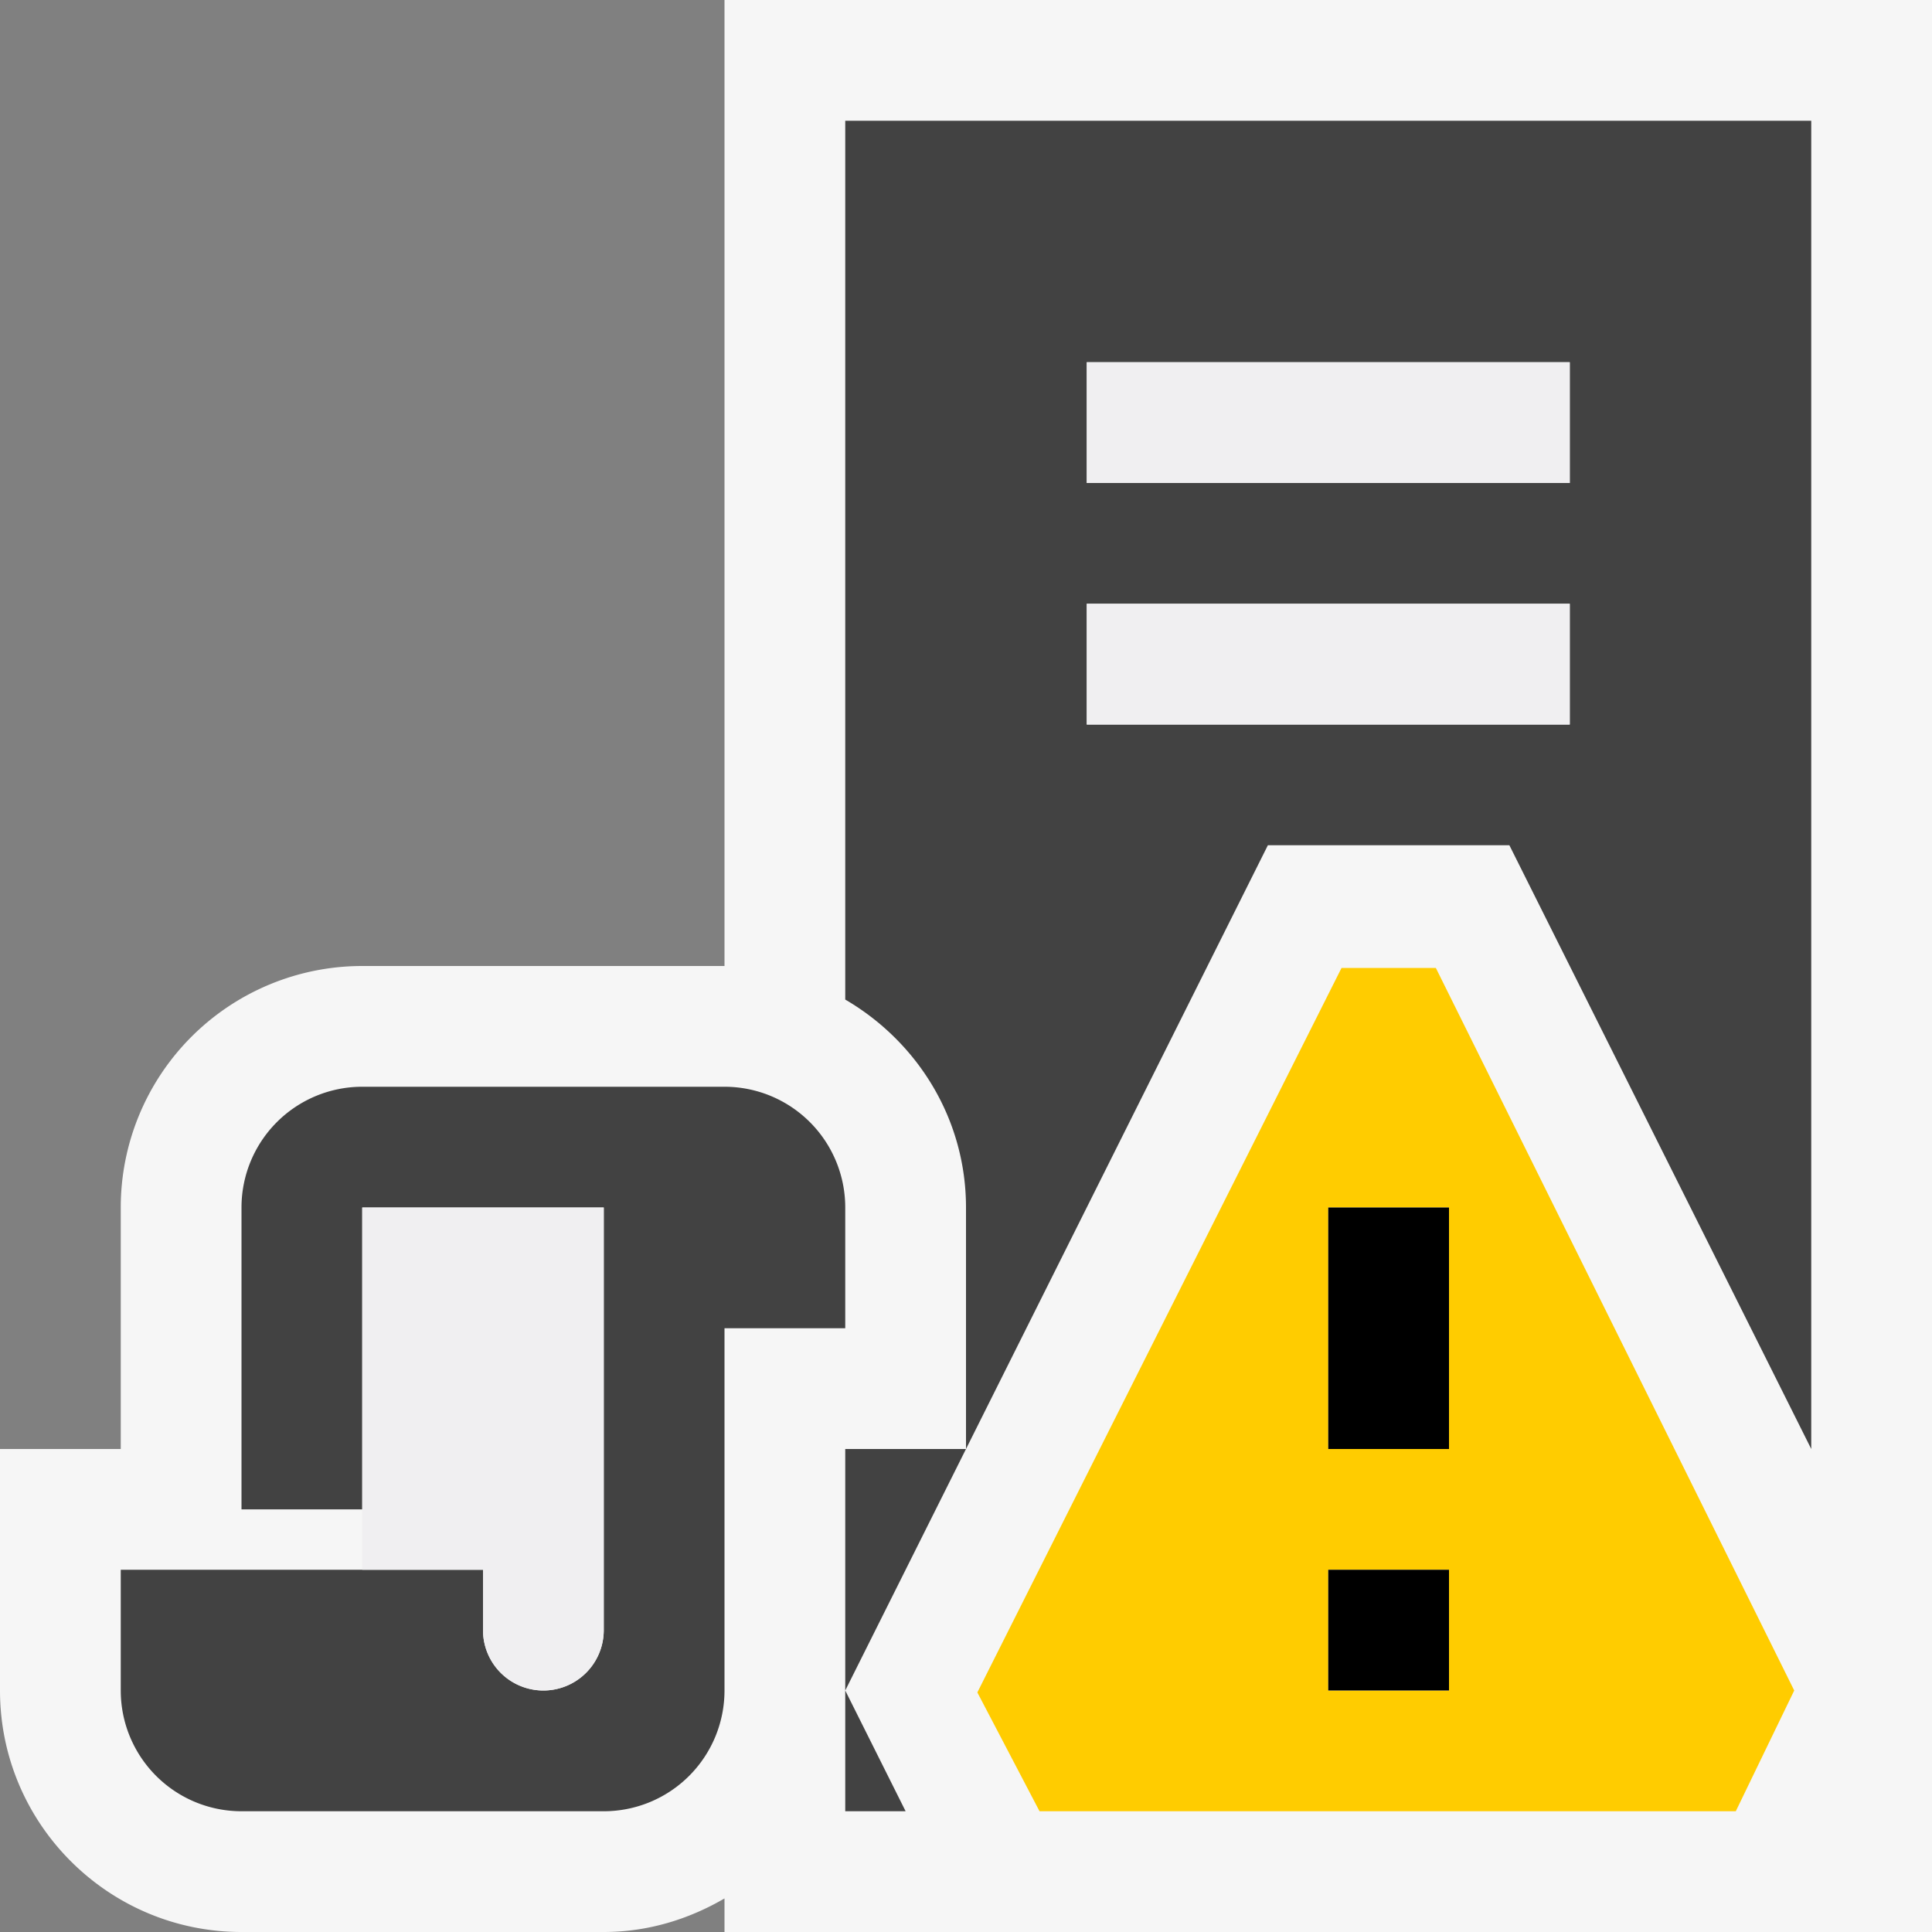 <svg xmlns="http://www.w3.org/2000/svg" viewBox="0 0 16 16"><rect x="0" y="0" width="16" height="16" fill="#808080" stroke="none"/><style>.st0{fill:#f6f6f6}.st1{fill:#424242}.st2{fill:#f0eff1}.st3{fill:#fc0}</style><g id="outline"><path class="st0" d="M6.5 15.5v-.65l-.752.44c-.239.14-.49.21-.748.21H2c-.827 0-1.5-.673-1.5-1.5v-1.5h1V10c0-.827.673-1.5 1.5-1.5h3.5v-8h9v15h-9z"/><path class="st0" d="M15 1v14H7v-1.023l-1.505.881A.974.974 0 0 1 5 15H2c-.551 0-1-.448-1-1v-1h1v-3c0-.552.449-1 1-1h4V1h8m1-1H6v8H3a2 2 0 0 0-2 2v2H0v2c0 1.104.897 2 2 2h3c.366 0 .705-.106 1-.278V16h10V0z"/></g><g id="icon_x5F_bg"><path class="st1" d="M7.5 15L7 14v1zM7 14l1-2H7zM7 1v7.278c.595.347 1 .985 1 1.722v2l2.5-5h2l2.5 5V1H7zm6 5H9V5h4v1zm0-2H9V3h4v1zM7 10a1 1 0 0 0-1-1H3a1 1 0 0 0-1 1v2.5h1V10h2v3.5a.5.5 0 0 1-1 0V13H1v1a1 1 0 0 0 1 1h3a1 1 0 0 0 1-1v-3h1v-1z"/></g><g id="icon_x5F_fg"><path class="st2" d="M9 3h4v1H9zM9 5h4v1H9zM3 10v3h1v.5a.5.5 0 0 0 1 0V10H3z"/></g><path class="st3" d="M11.891 8.016h-.781l-3.016 6 .515.984h5.766l.484-1-2.968-5.984zM12 14h-1v-1h1v1zm0-2h-1v-2h1v2z" id="not_x5F_bg"/><path d="M12 12h-1v-2h1v2zm0 1h-1v1h1v-1z" id="not_x5F_fg"/></svg>